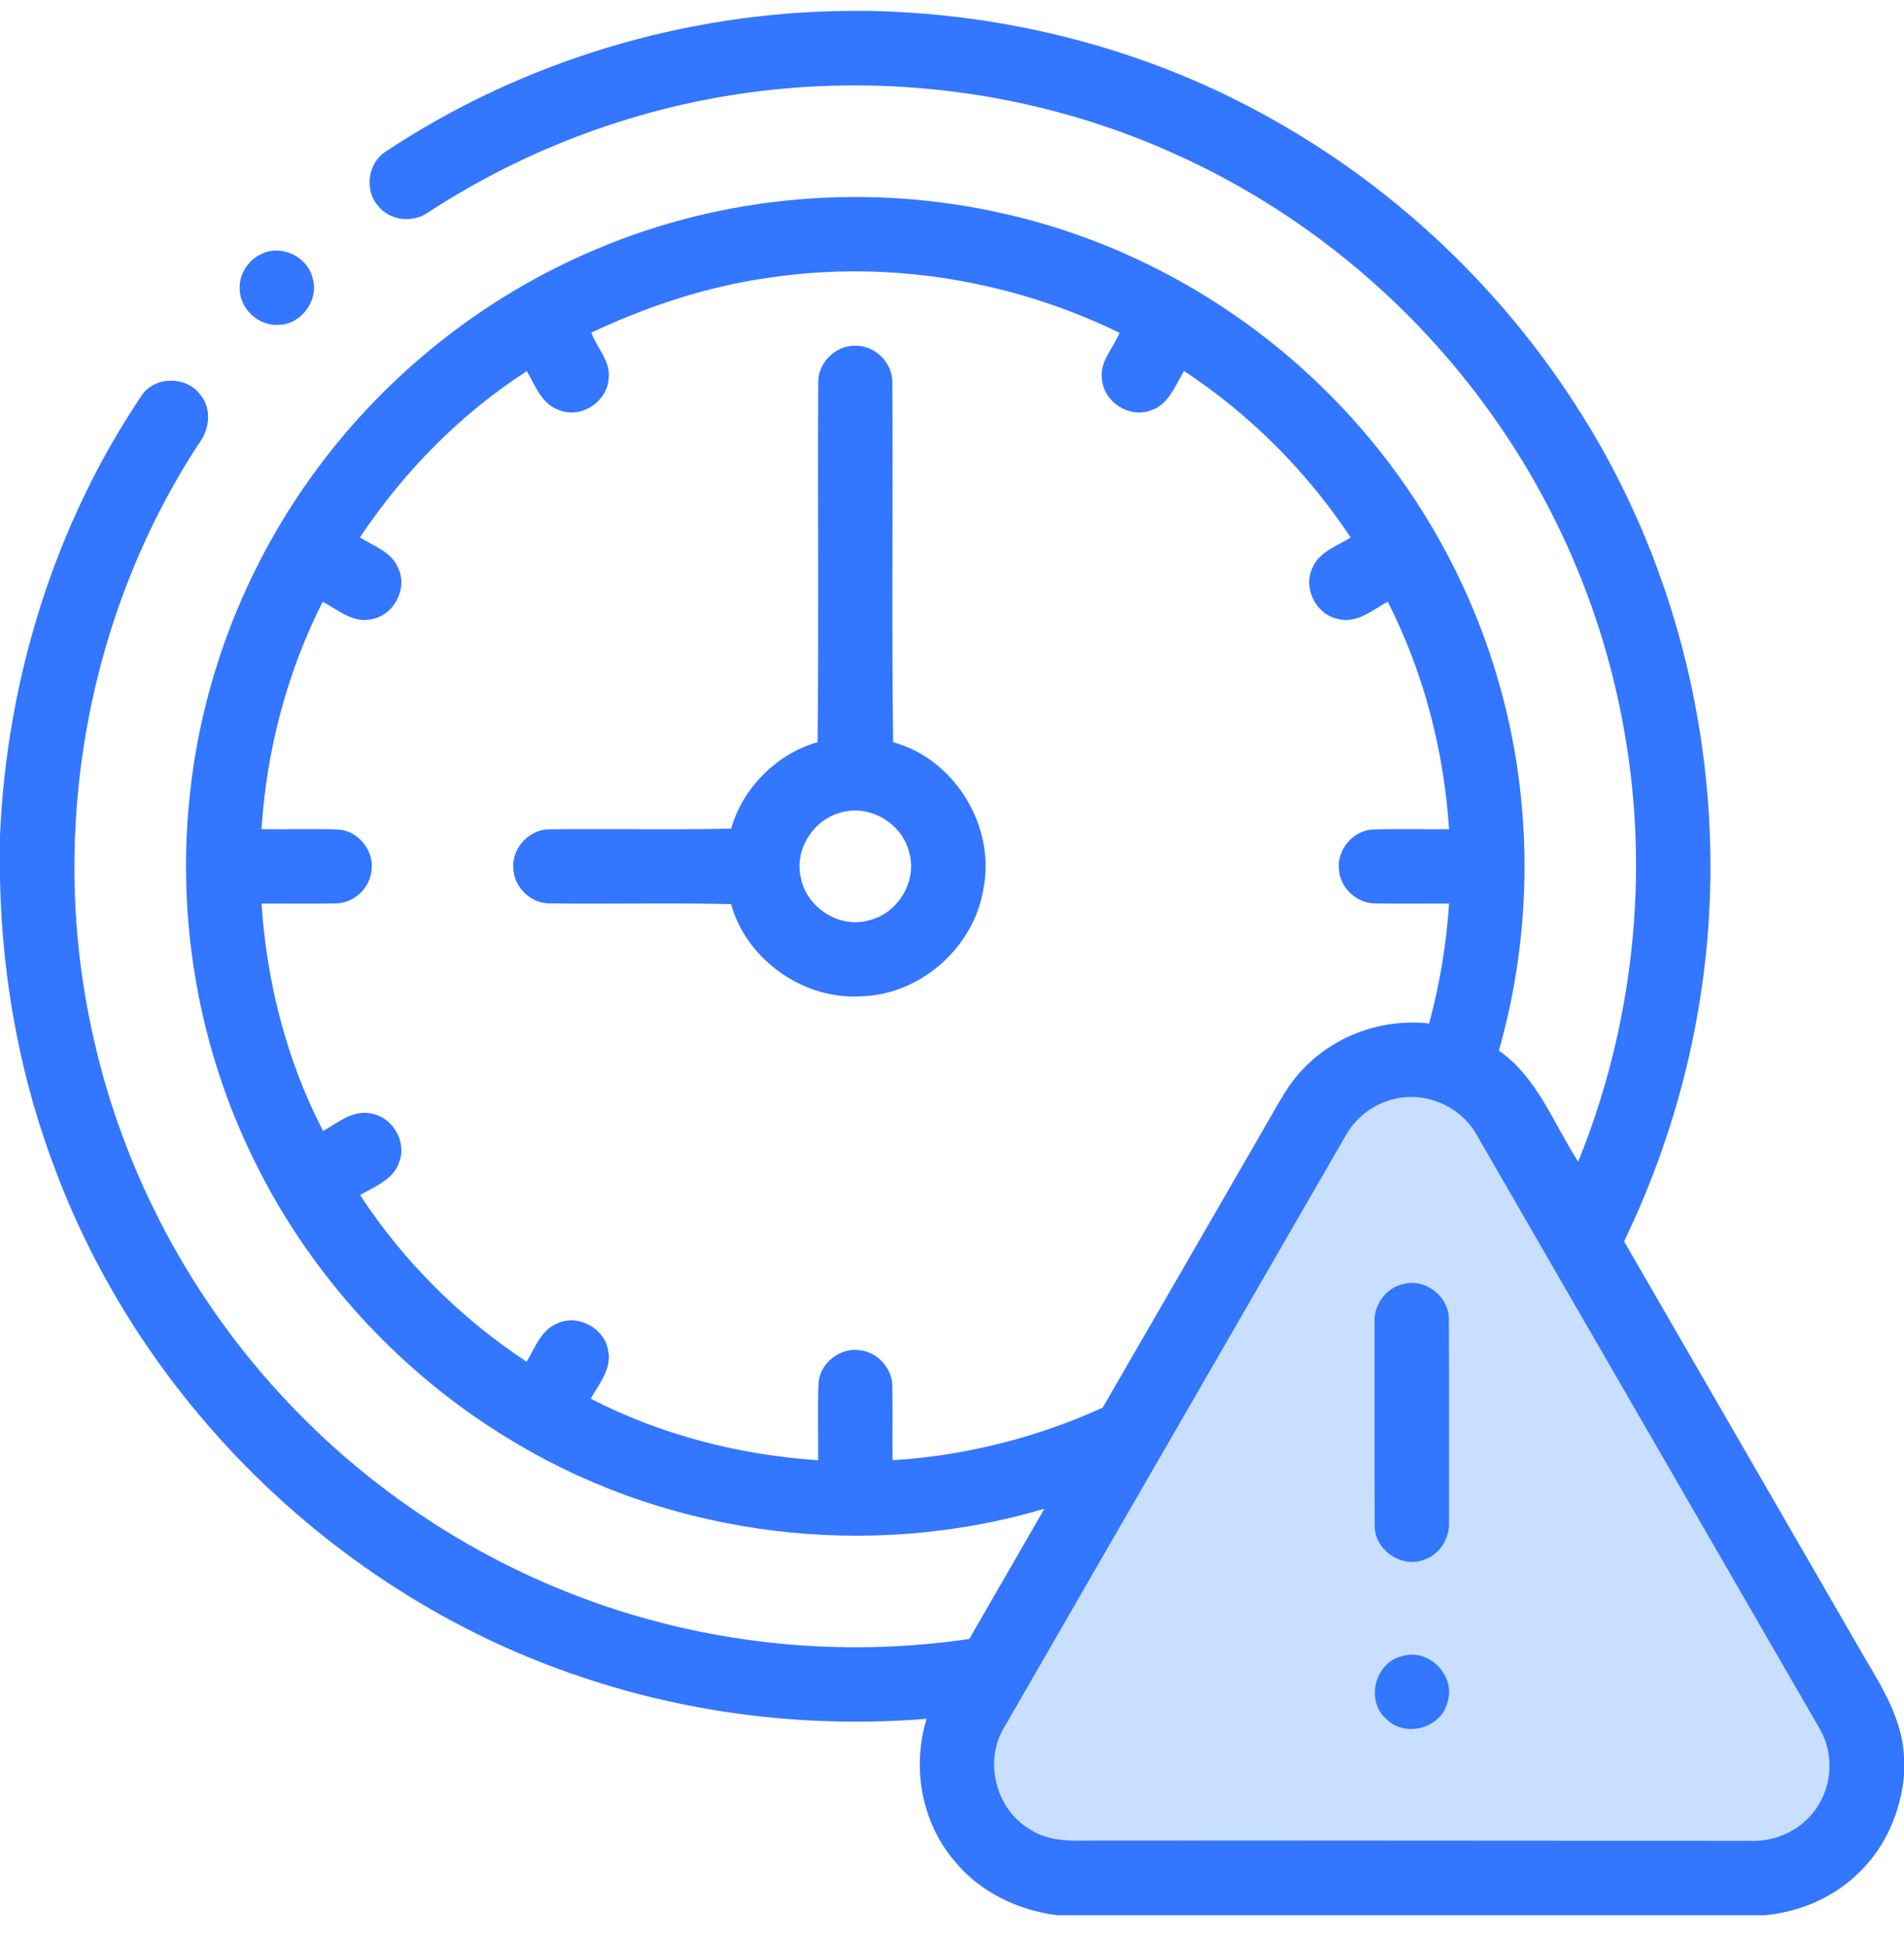 <svg width="45" height="46" viewBox="0 0 45 46" fill="none" xmlns="http://www.w3.org/2000/svg">
<g clip-path="url(#clip0_1834_1126)">
<path d="M31.635 25.805C32.405 24.471 34.33 24.471 35.099 25.805L44.114 41.419C44.884 42.752 43.922 44.419 42.382 44.419H24.353C22.813 44.419 21.851 42.752 22.62 41.419L31.635 25.805Z" fill="#C9DFFF"/>
<path d="M20.065 0.258H20.531C23.874 0.319 27.206 1.189 30.116 2.844C33.069 4.507 35.591 6.926 37.385 9.801C39.997 13.953 40.976 19.083 40.129 23.911C39.806 25.789 39.211 27.618 38.385 29.335C40.213 32.498 42.04 35.661 43.869 38.824C44.348 39.672 44.955 40.506 45 41.517V41.956C44.922 42.798 44.575 43.622 43.967 44.219C43.37 44.825 42.55 45.181 41.708 45.258H24.988C24.06 45.14 23.159 44.712 22.562 43.979C21.779 43.068 21.546 41.756 21.901 40.616C19.149 40.838 16.349 40.511 13.732 39.624C8.117 37.753 3.45 33.27 1.344 27.739C0.486 25.527 0.05 23.162 0 20.794V19.741C0.161 16.053 1.289 12.394 3.359 9.329C3.675 8.883 4.409 8.887 4.731 9.323C5.017 9.66 4.952 10.162 4.692 10.494C2.021 14.584 1.124 19.762 2.209 24.52C2.929 27.747 4.549 30.765 6.827 33.16C8.922 35.374 11.571 37.059 14.468 38.007C17.175 38.899 20.09 39.145 22.909 38.729C23.498 37.703 24.093 36.68 24.683 35.653C20.566 36.871 15.962 36.325 12.262 34.141C9.495 32.529 7.235 30.061 5.882 27.159C4.635 24.515 4.162 21.519 4.505 18.618C4.818 15.905 5.861 13.283 7.487 11.09C9.167 8.814 11.464 6.996 14.072 5.898C17.123 4.597 20.589 4.312 23.816 5.069C26.652 5.724 29.289 7.199 31.351 9.251C33.252 11.133 34.668 13.505 35.409 16.077C36.237 18.916 36.234 21.985 35.425 24.828C36.339 25.463 36.717 26.55 37.299 27.451C38.601 24.244 38.997 20.671 38.386 17.261C37.919 14.587 36.843 12.023 35.268 9.812C33.369 7.131 30.746 4.967 27.745 3.628C24.695 2.249 21.262 1.748 17.942 2.156C15.162 2.495 12.466 3.487 10.122 5.018C9.759 5.278 9.209 5.217 8.932 4.86C8.603 4.484 8.697 3.84 9.123 3.577C12.346 1.44 16.199 0.284 20.065 0.258ZM18.205 6.558C16.734 6.761 15.314 7.23 13.975 7.86C14.106 8.23 14.45 8.542 14.383 8.966C14.338 9.506 13.726 9.896 13.219 9.693C12.804 9.556 12.653 9.112 12.451 8.77C10.881 9.783 9.541 11.147 8.507 12.7C8.84 12.907 9.278 13.052 9.424 13.454C9.629 13.933 9.302 14.537 8.79 14.631C8.349 14.738 7.987 14.41 7.627 14.218C6.784 15.886 6.299 17.73 6.18 19.594C6.79 19.601 7.399 19.58 8.007 19.603C8.472 19.639 8.843 20.102 8.781 20.563C8.746 20.993 8.351 21.354 7.919 21.348C7.34 21.359 6.76 21.348 6.18 21.352C6.305 23.213 6.775 25.068 7.637 26.726C7.987 26.527 8.35 26.215 8.783 26.315C9.287 26.404 9.62 26.985 9.434 27.464C9.297 27.879 8.854 28.037 8.511 28.24C9.533 29.803 10.887 31.151 12.445 32.178C12.648 31.849 12.788 31.422 13.177 31.27C13.659 31.049 14.276 31.377 14.37 31.897C14.474 32.334 14.159 32.697 13.96 33.052C15.624 33.907 17.473 34.383 19.336 34.506C19.342 33.898 19.321 33.289 19.346 32.681C19.378 32.215 19.845 31.841 20.308 31.905C20.742 31.942 21.102 32.345 21.09 32.78C21.099 33.356 21.089 33.931 21.094 34.506C22.807 34.4 24.499 33.974 26.061 33.263C27.363 31.018 28.657 28.768 29.956 26.521C30.212 26.084 30.442 25.621 30.802 25.257C31.555 24.46 32.689 24.062 33.776 24.185C34.028 23.26 34.184 22.309 34.248 21.352C33.67 21.348 33.092 21.359 32.514 21.348C32.082 21.356 31.685 20.998 31.648 20.569C31.583 20.104 31.959 19.633 32.429 19.603C33.035 19.58 33.642 19.601 34.248 19.594C34.125 17.73 33.647 15.884 32.798 14.218C32.441 14.413 32.082 14.734 31.644 14.631C31.12 14.541 30.791 13.918 31.012 13.434C31.166 13.042 31.595 12.907 31.923 12.702C30.892 11.145 29.544 9.794 27.984 8.766C27.775 9.108 27.625 9.558 27.206 9.695C26.7 9.893 26.094 9.507 26.046 8.971C25.977 8.547 26.317 8.23 26.459 7.864C23.916 6.625 21.007 6.143 18.205 6.558ZM32.911 25.981C32.436 26.1 32.025 26.427 31.792 26.856C29.101 31.521 26.403 36.183 23.715 40.85C23.252 41.649 23.547 42.769 24.348 43.231C24.816 43.54 25.395 43.497 25.93 43.494C31.088 43.49 36.245 43.499 41.403 43.5C41.993 43.516 42.587 43.231 42.92 42.741C43.312 42.192 43.346 41.418 43.001 40.839C40.3 36.158 37.591 31.482 34.891 26.8C34.509 26.127 33.657 25.772 32.911 25.981Z" fill="#3376FF"/>
<path d="M6.176 6.003C6.648 5.764 7.277 6.067 7.39 6.581C7.542 7.093 7.123 7.665 6.59 7.676C6.122 7.711 5.678 7.314 5.666 6.845C5.642 6.492 5.858 6.148 6.176 6.003Z" fill="#3376FF"/>
<path d="M19.339 9.045C19.326 8.575 19.75 8.155 20.22 8.17C20.685 8.162 21.101 8.578 21.09 9.044C21.108 11.875 21.071 14.708 21.109 17.539C22.555 17.931 23.528 19.513 23.246 20.982C23.037 22.357 21.791 23.482 20.4 23.541C19.024 23.65 17.648 22.698 17.279 21.365C15.852 21.33 14.424 21.366 12.997 21.347C12.534 21.356 12.121 20.939 12.131 20.476C12.116 20.009 12.534 19.585 13.001 19.597C14.427 19.58 15.854 19.613 17.28 19.581C17.557 18.614 18.356 17.814 19.323 17.538C19.355 14.708 19.323 11.876 19.339 9.045ZM19.97 19.178C19.27 19.297 18.76 20.048 18.927 20.742C19.061 21.448 19.841 21.948 20.537 21.748C21.218 21.589 21.681 20.828 21.491 20.152C21.338 19.497 20.63 19.036 19.97 19.178Z" fill="#3376FF"/>
<path d="M33.157 30.344C33.685 30.193 34.26 30.645 34.243 31.193C34.249 32.776 34.244 34.361 34.246 35.945C34.271 36.325 34.047 36.713 33.684 36.846C33.139 37.083 32.466 36.621 32.491 36.028C32.484 34.447 32.49 32.866 32.487 31.284C32.452 30.862 32.739 30.438 33.157 30.344Z" fill="#3376FF"/>
<path d="M33.149 39.133C33.782 38.939 34.432 39.623 34.203 40.244C34.044 40.85 33.192 41.069 32.76 40.615C32.263 40.181 32.503 39.269 33.149 39.133Z" fill="#3376FF"/>
</g>
<defs>
<clipPath id="clip0_1834_1126">
<rect width="45" height="45" fill="white" transform="translate(0 0.258)"/>
</clipPath>
</defs>
</svg>
